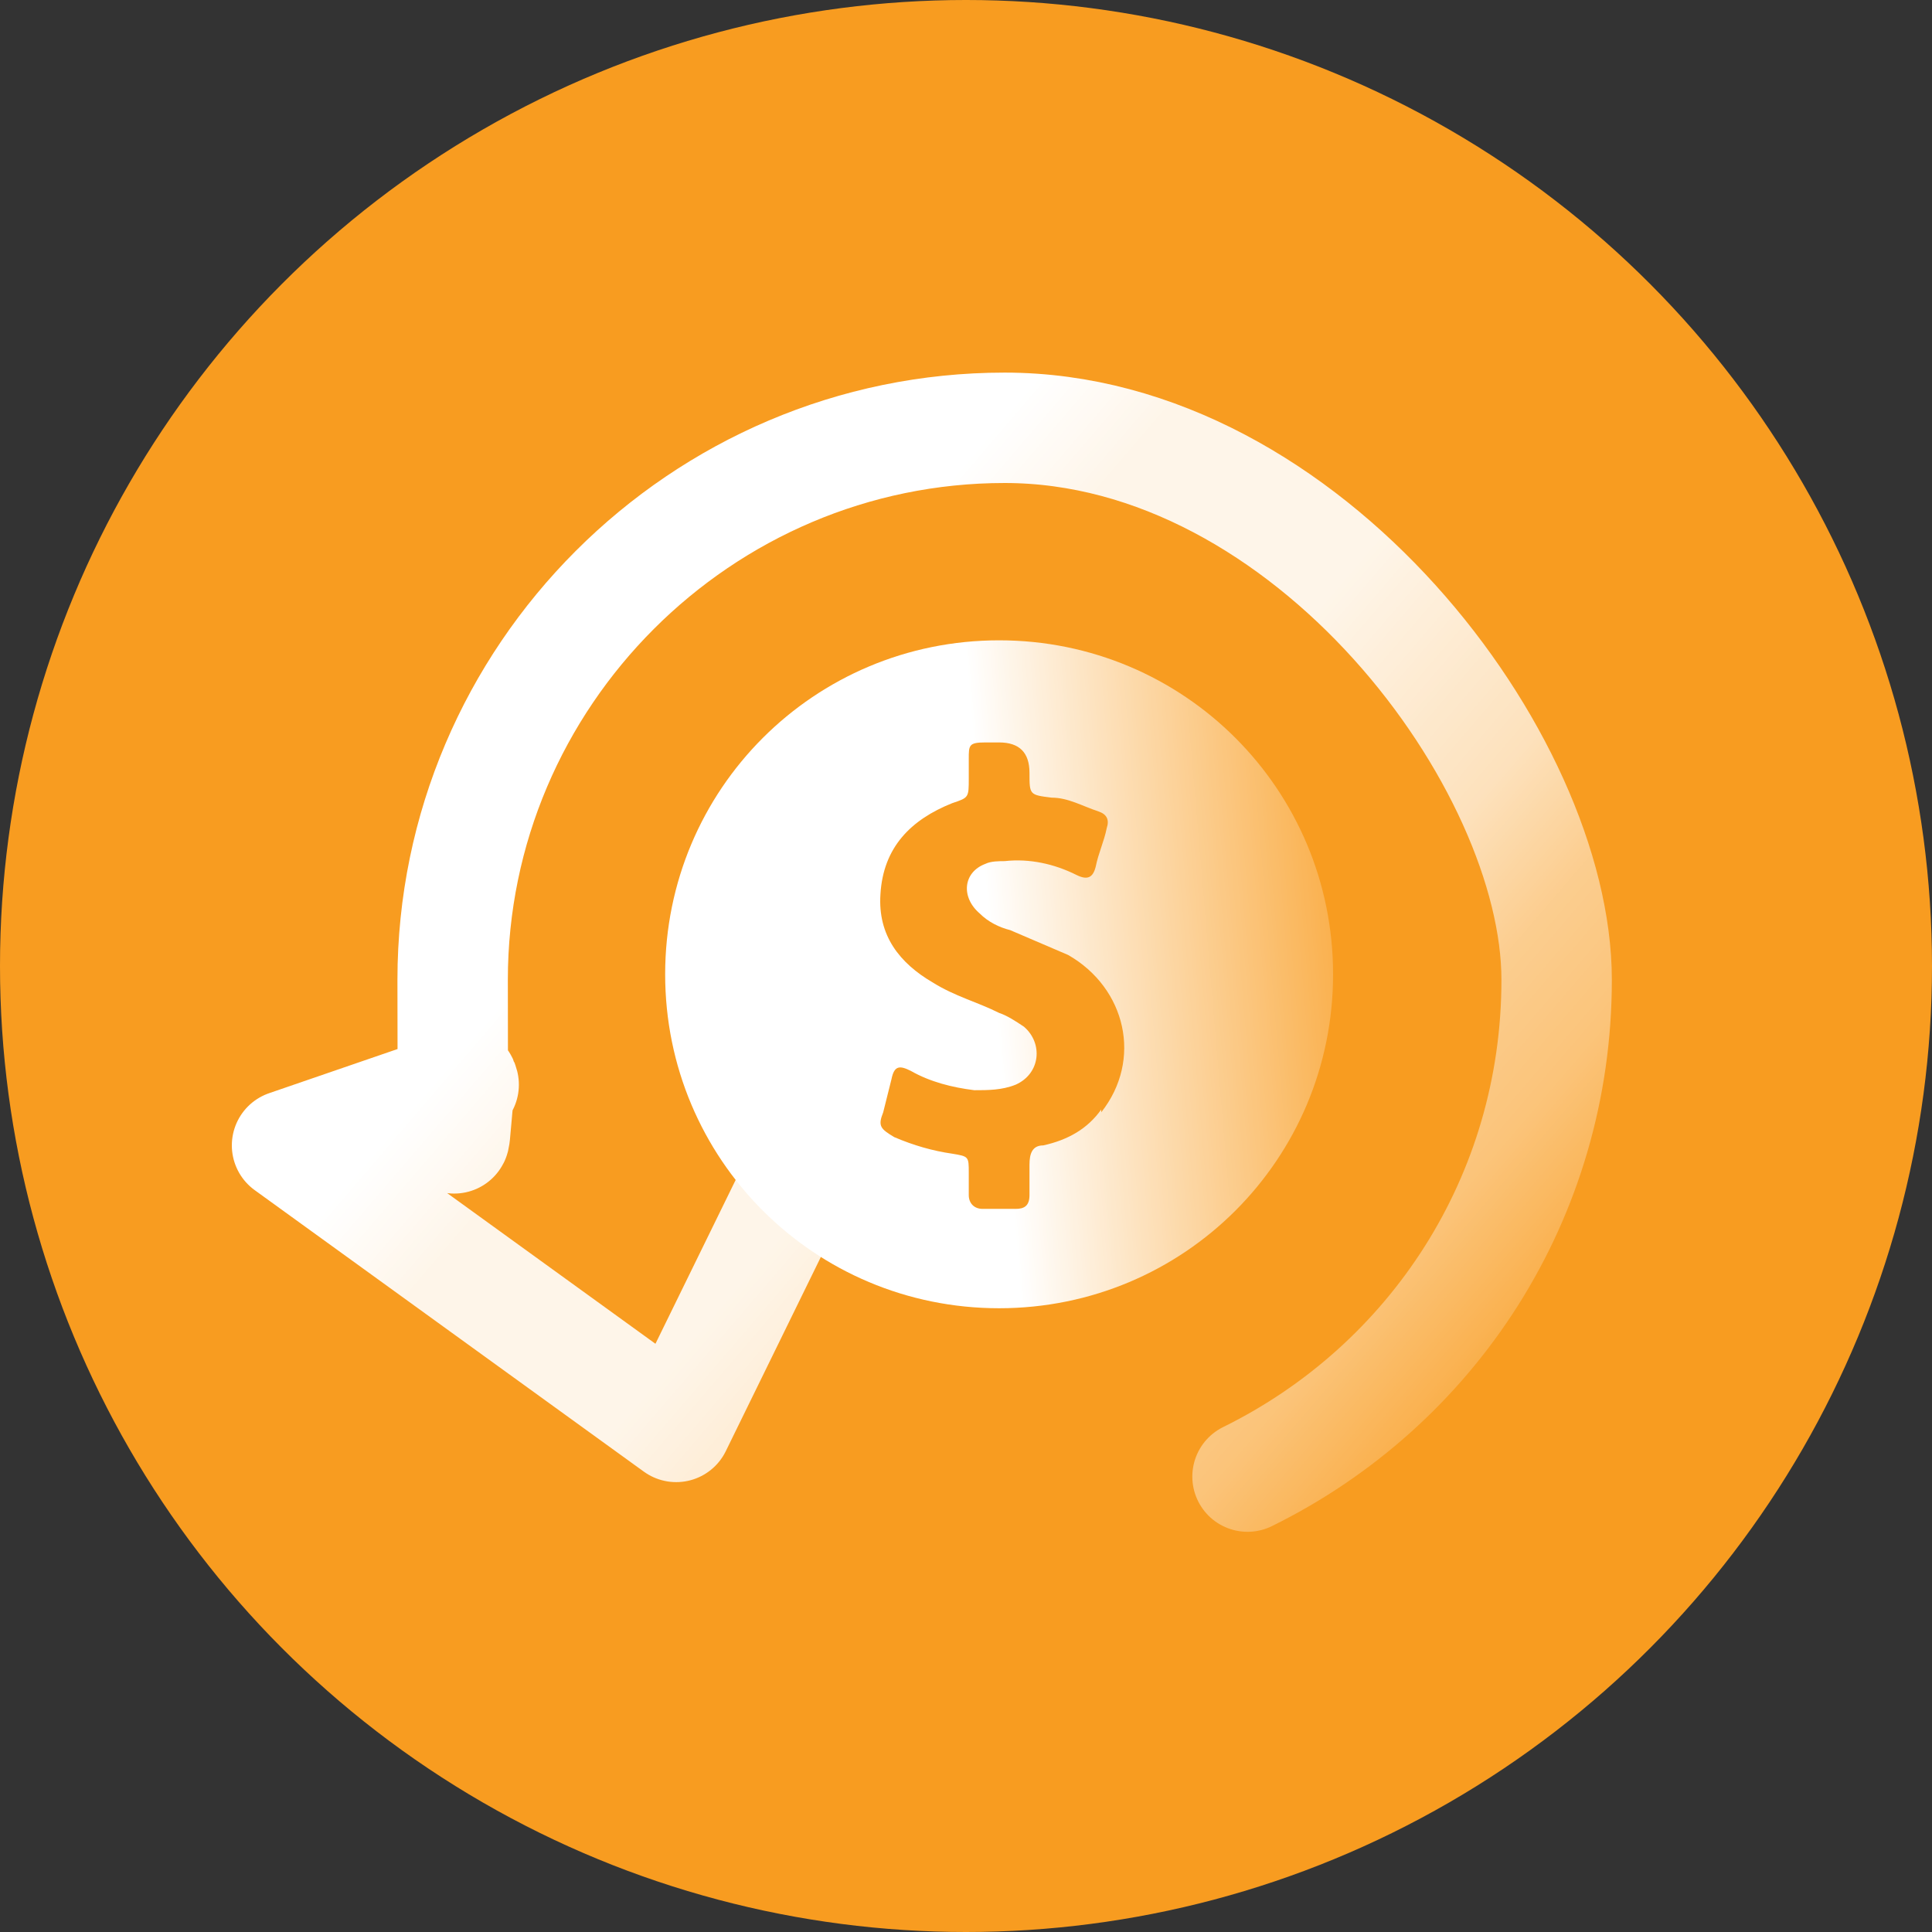 <?xml version="1.0" encoding="UTF-8"?>
<svg xmlns="http://www.w3.org/2000/svg" xmlns:xlink="http://www.w3.org/1999/xlink" id="_图层_1" width="70" height="70" viewBox="0 0 70 70">
  <rect x="0" y="0" width="70" height="70" fill="#333333" stroke="none"/>
  <defs>
    <style>.cls-1{fill:url(#_未命名的渐变_23);}.cls-2{fill:none;stroke:url(#_未命名的渐变_55);stroke-linecap:round;stroke-linejoin:round;stroke-width:4px;}.cls-3{fill:#f89c20;}</style>
    <linearGradient id="_未命名的渐变_55" x1="19.1" y1="21.7" x2="52.6" y2="50.4" gradientUnits="userSpaceOnUse">
      <stop offset="0" stop-color="#fff"></stop>
      <stop offset=".2" stop-color="#fff" stop-opacity="1"></stop>
      <stop offset=".3" stop-color="#fff" stop-opacity=".9"></stop>
      <stop offset=".5" stop-color="#fff" stop-opacity=".9"></stop>
      <stop offset=".6" stop-color="#fff" stop-opacity=".8"></stop>
      <stop offset=".7" stop-color="#fff" stop-opacity=".7"></stop>
      <stop offset=".8" stop-color="#fff" stop-opacity=".5"></stop>
      <stop offset=".9" stop-color="#fff" stop-opacity=".4"></stop>
      <stop offset="1" stop-color="#fff" stop-opacity=".2"></stop>
    </linearGradient>
    <linearGradient id="_未命名的渐变_23" x1="29.3" y1="35.9" x2="51.6" y2="34" gradientUnits="userSpaceOnUse">
      <stop offset=".3" stop-color="#fff"></stop>
      <stop offset="1" stop-color="#fff" stop-opacity="0"></stop>
    </linearGradient>
  </defs>
  <circle class="cls-3" cx="35" cy="35" r="35"></circle>
  <path class="cls-2" d="M45.2,53.5c6.7-3.3,11.2-10.1,11.2-18s-9-20-20-20-20,9-20,20,.1,2.6,.4,3.8l-6.4,2.2,14.1,10.2,4.7-9.6"></path>
  <path class="cls-1" d="M36.2,23.2c-6.7,0-12.1,5.4-12.1,12.1s5.4,12.1,12.1,12.1,12.1-5.4,12.1-12.1-5.4-12.1-12.1-12.1Zm3.7,17c-.5,.7-1.2,1.1-2.1,1.3-.4,0-.5,.3-.5,.7,0,.4,0,.7,0,1.1s-.2,.5-.5,.5c-.4,0-.8,0-1.2,0-.3,0-.5-.2-.5-.5,0-.3,0-.5,0-.8,0-.6,0-.6-.6-.7-.7-.1-1.4-.3-2.1-.6-.5-.3-.6-.4-.4-.9,.1-.4,.2-.8,.3-1.2,.1-.5,.3-.5,.7-.3,.7,.4,1.5,.6,2.3,.7,.5,0,1,0,1.5-.2,.9-.4,1-1.5,.3-2.1-.3-.2-.6-.4-.9-.5-.8-.4-1.6-.6-2.4-1.1-1.2-.7-2-1.7-1.9-3.2,.1-1.7,1.1-2.7,2.6-3.3,.6-.2,.6-.2,.6-.9,0-.2,0-.5,0-.7,0-.5,0-.6,.6-.6,.2,0,.3,0,.5,0q1.1,0,1.1,1.1c0,.8,0,.8,.8,.9,.6,0,1.1,.3,1.7,.5,.3,.1,.4,.3,.3,.6-.1,.5-.3,.9-.4,1.4-.1,.4-.3,.5-.7,.3-.8-.4-1.7-.6-2.6-.5-.2,0-.5,0-.7,.1-.8,.3-.9,1.2-.2,1.8,.3,.3,.7,.5,1.1,.6,.7,.3,1.4,.6,2.1,.9,2.1,1.2,2.7,3.8,1.2,5.7Z"></path>
</svg>
